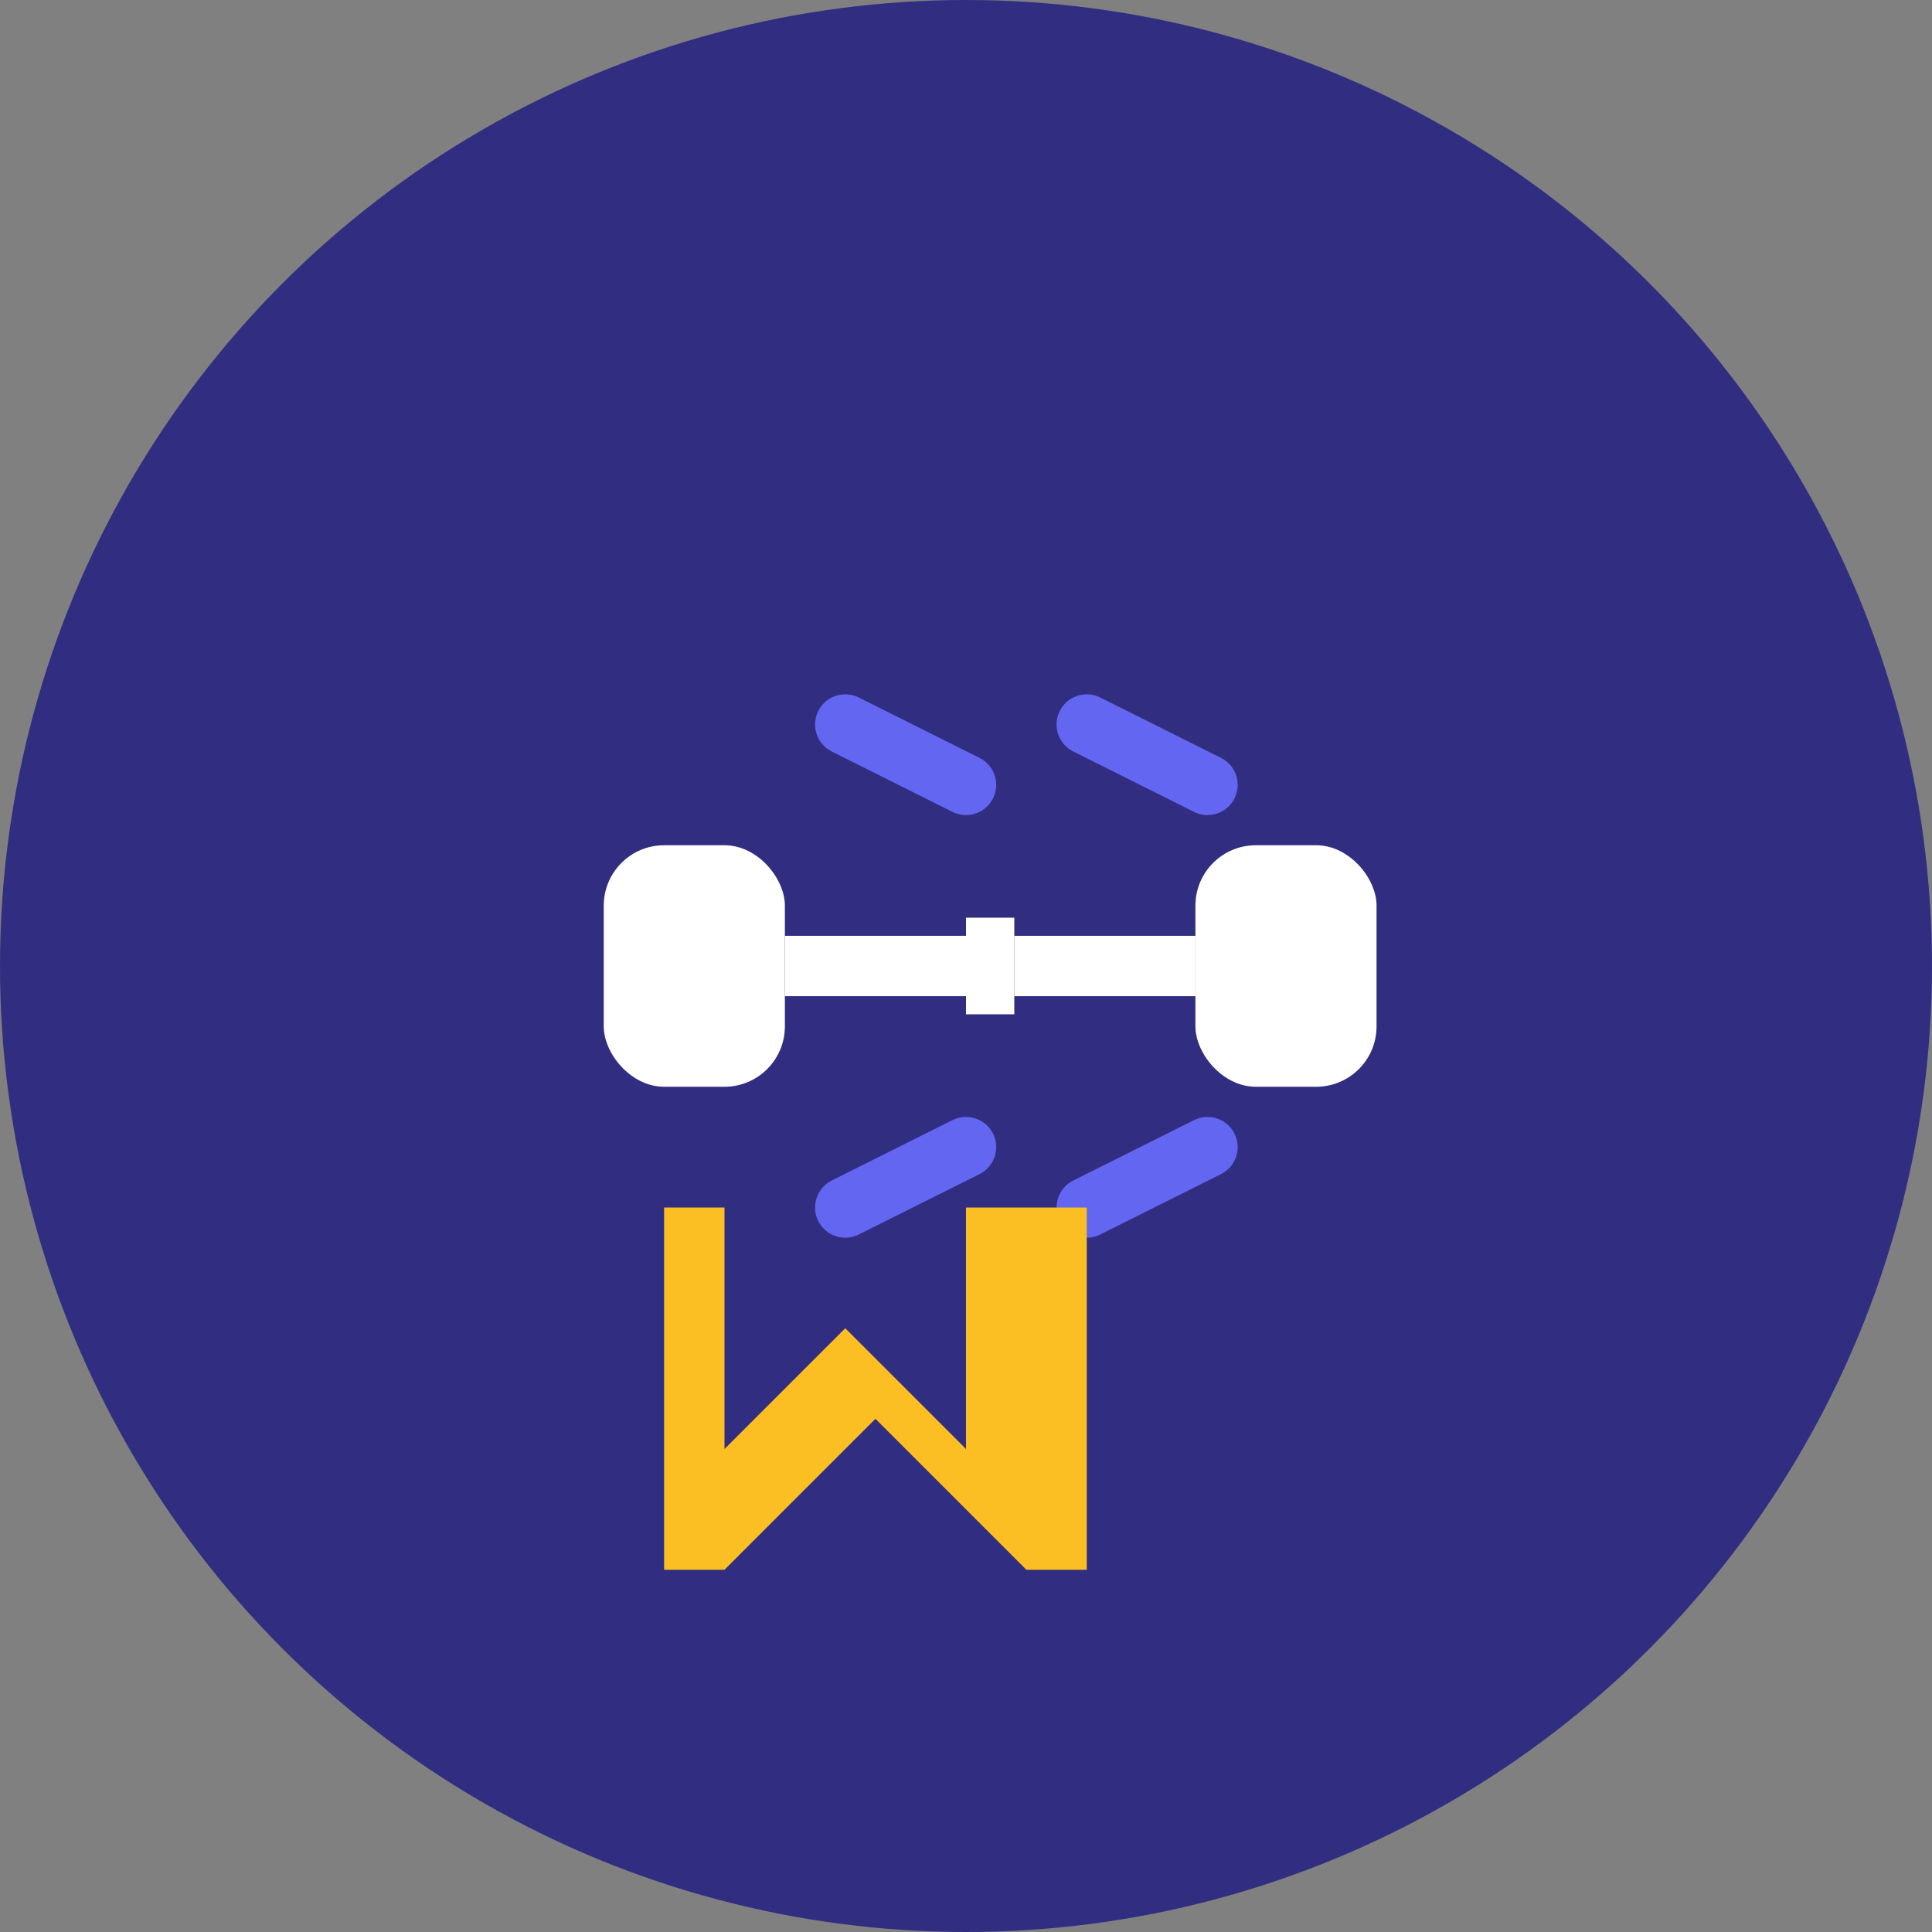 <svg xmlns="http://www.w3.org/2000/svg" width="32" height="32" viewBox="0 0 32 32">
  <rect x="0" y="0" width="32" height="32" fill="#808080" stroke="none"/>
  <!-- Background circle -->
  <circle cx="16" cy="16" r="16" fill="#312e81"/>
  
  <!-- Stylized muscle/strength icon -->
  <g transform="translate(8, 8)">
    <!-- Left dumbbell weight -->
    <rect x="2" y="6" width="3" height="4" rx="1" fill="#ffffff"/>
    
    <!-- Left handle -->
    <rect x="5" y="7.5" width="3" height="1" fill="#ffffff"/>
    
    <!-- Center bar -->
    <rect x="8" y="7.2" width="0.8" height="1.6" fill="#ffffff"/>
    
    <!-- Right handle -->
    <rect x="8.8" y="7.5" width="3" height="1" fill="#ffffff"/>
    
    <!-- Right dumbbell weight -->
    <rect x="11.8" y="6" width="3" height="4" rx="1" fill="#ffffff"/>
    
    <!-- Movement/motion lines to suggest activity -->
    <path d="M6 4 L8 5 M6 12 L8 11" stroke="#6366f1" stroke-width="1" stroke-linecap="round"/>
    <path d="M10 4 L12 5 M10 12 L12 11" stroke="#6366f1" stroke-width="1" stroke-linecap="round"/>
  </g>
  
  <!-- Letter 'M' overlay for Musclentis branding -->
  <path d="M12 20 L12 24 L14 22 L16 24 L16 20 L18 20 L18 26 L17 26 L14.5 23.5 L12 26 L11 26 L11 20 Z" fill="#fbbf24"/>
</svg>